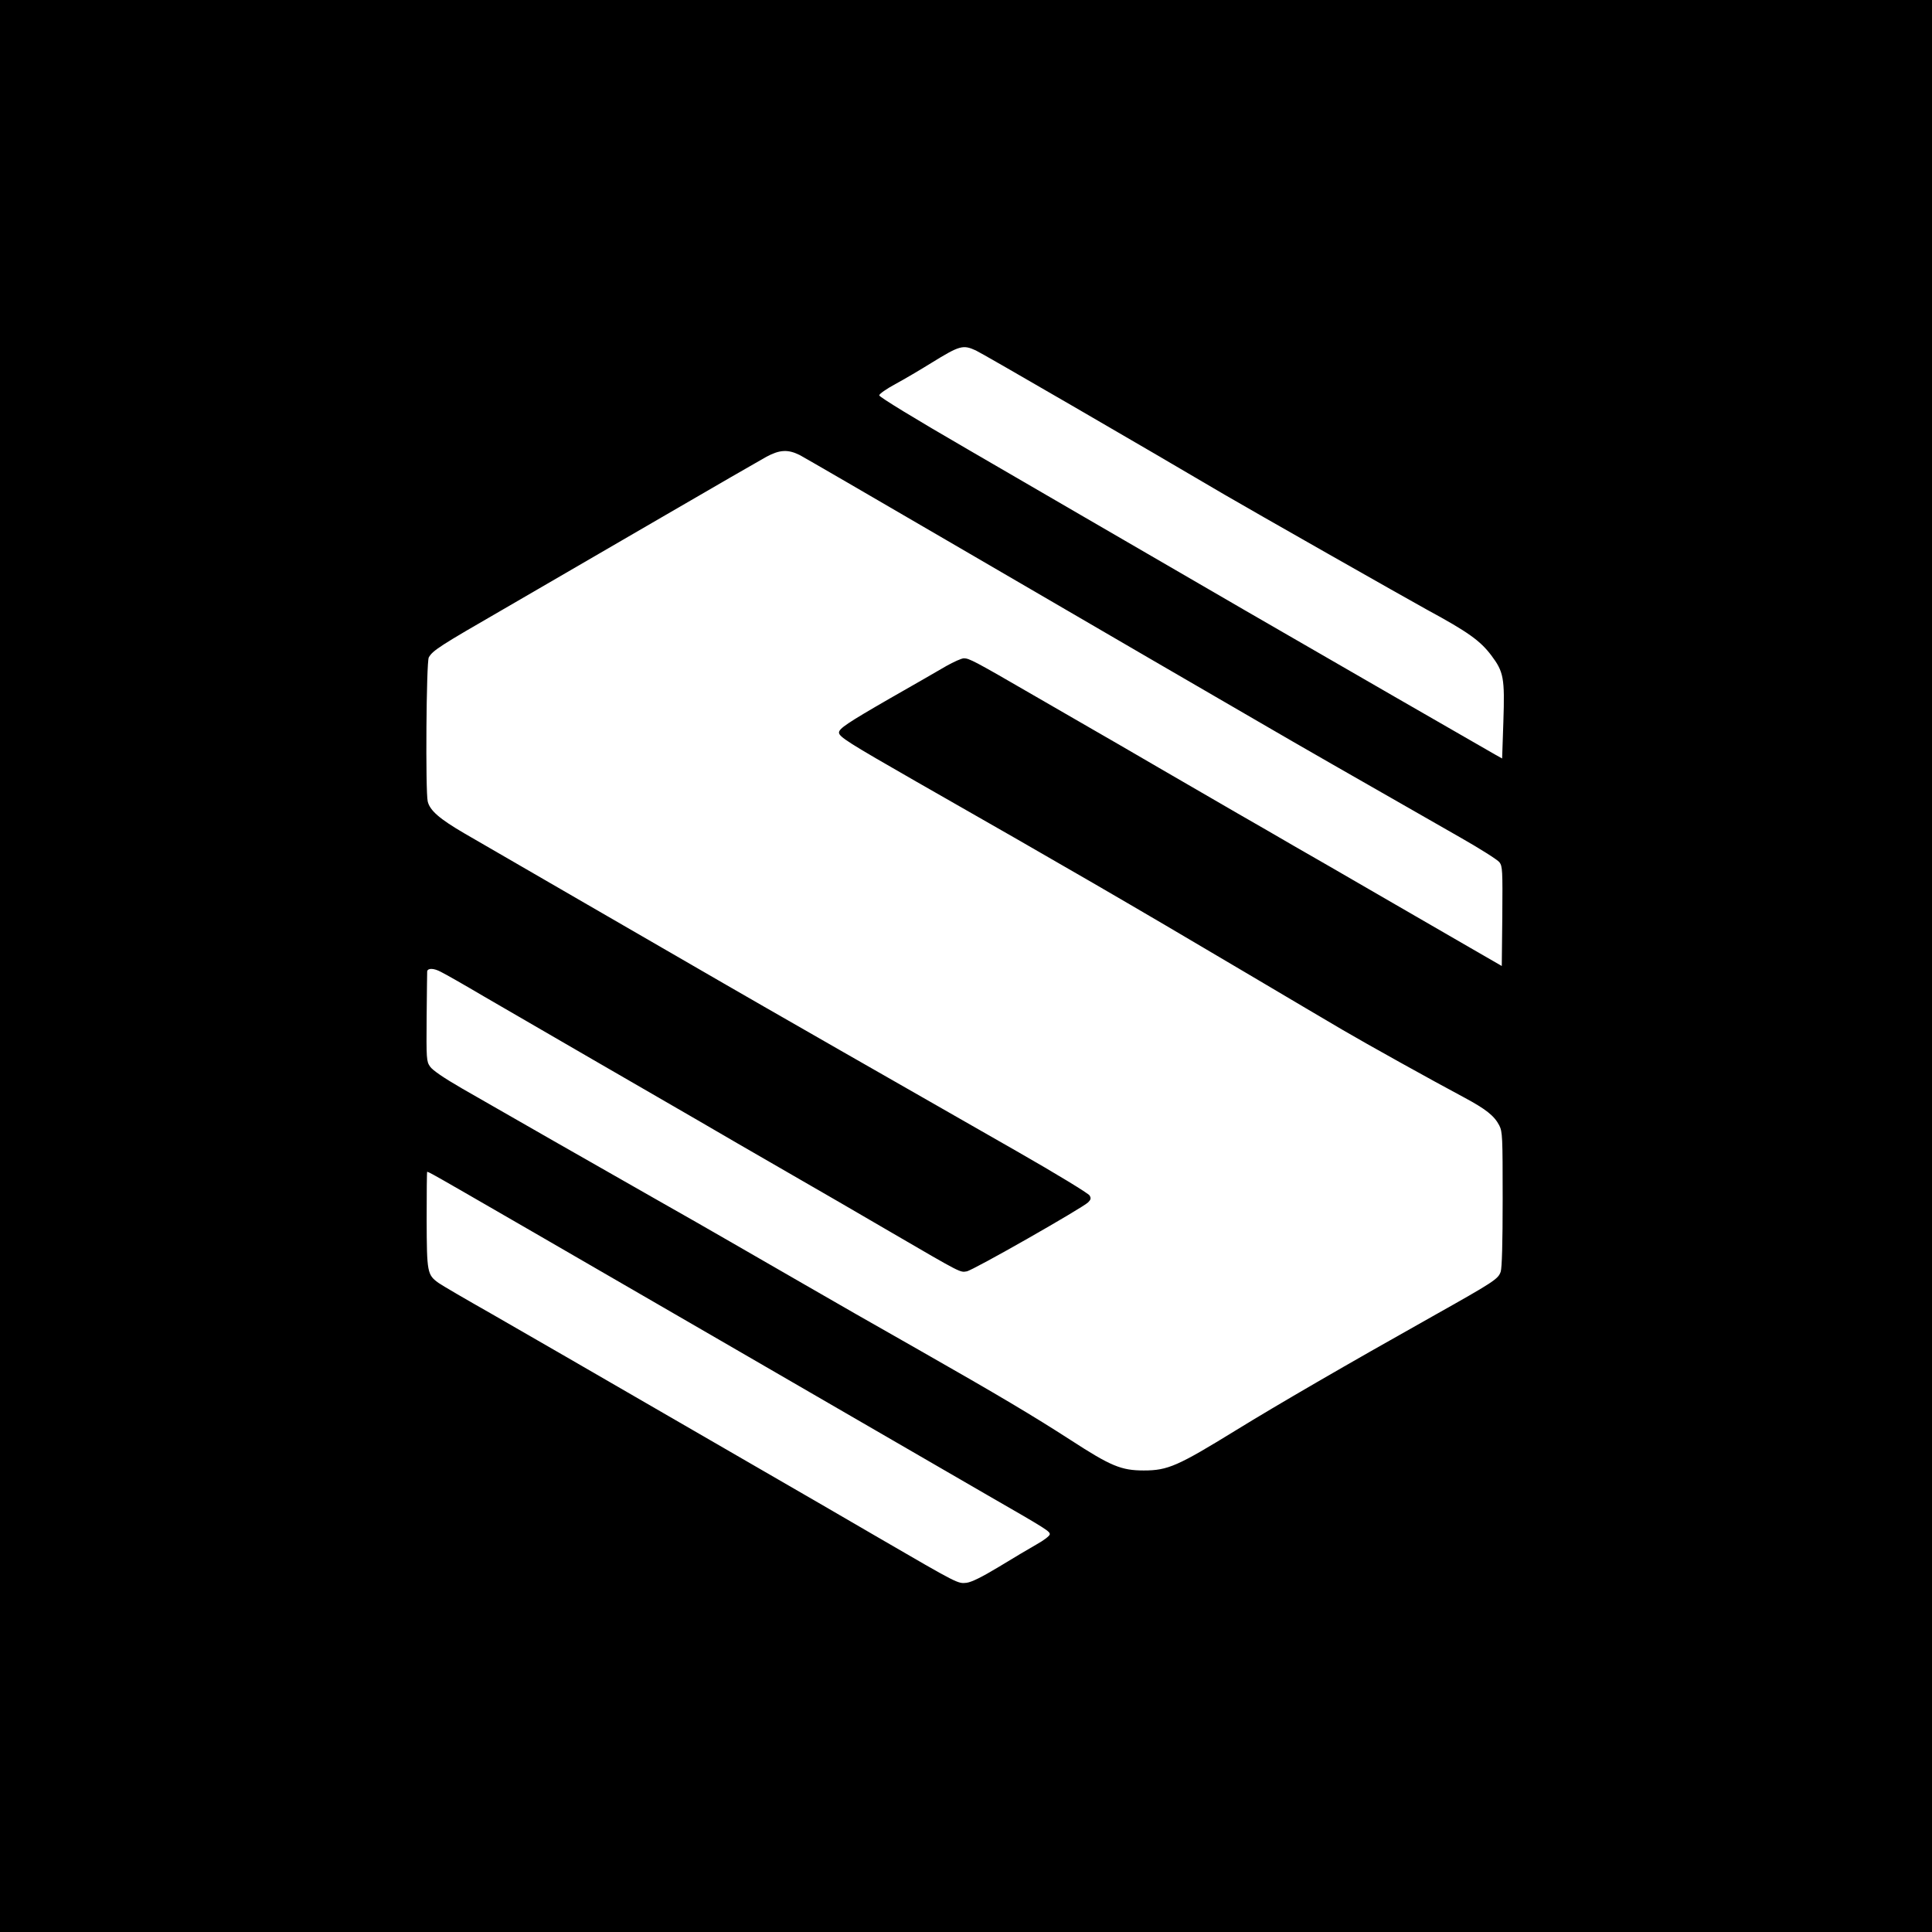 <?xml version="1.0" standalone="no"?>
<!DOCTYPE svg PUBLIC "-//W3C//DTD SVG 20010904//EN"
 "http://www.w3.org/TR/2001/REC-SVG-20010904/DTD/svg10.dtd">
<svg version="1.0" xmlns="http://www.w3.org/2000/svg"
 width="1080pt" height="1080pt" viewBox="0 0 1080 1080"
 preserveAspectRatio="xMidYMid meet">
<g transform="translate(0,1080) scale(0.1,-0.1)"
fill="#000000" stroke="none">
<path d="M0 5400 l0 -5400 5400 0 5400 0 0 5400 0 5400 -5400 0 -5400 0 0
-5400z m5455 3441 c32 -14 961 -553 1390 -806 147 -86 1011 -577 1135 -645
225 -122 294 -171 356 -253 70 -93 76 -127 68 -370 l-7 -207 -41 23 c-57 32
-978 563 -1391 802 -133 77 -744 432 -920 534 -77 45 -363 211 -635 369 -297
172 -495 293 -495 302 0 8 40 36 90 63 50 27 140 80 201 118 159 98 177 103
249 70z m-986 -584 c25 -13 397 -229 826 -479 429 -250 938 -546 1130 -658
193 -112 472 -274 620 -360 242 -141 456 -263 1119 -642 109 -62 207 -124 218
-138 17 -23 18 -45 16 -303 l-3 -277 -175 101 c-96 56 -323 187 -505 292 -181
105 -397 230 -480 277 -82 48 -224 130 -315 182 -91 53 -289 167 -440 255
-151 88 -306 178 -345 200 -38 22 -198 114 -355 205 -333 193 -362 208 -392
208 -13 0 -57 -20 -98 -43 -41 -24 -183 -106 -315 -181 -238 -137 -285 -169
-285 -191 0 -24 55 -58 430 -273 840 -479 1193 -684 1840 -1067 234 -139 479
-283 545 -322 131 -77 507 -286 678 -377 123 -66 170 -103 198 -157 18 -36 19
-62 19 -412 0 -248 -4 -385 -11 -406 -14 -41 -37 -56 -384 -251 -479 -269
-865 -493 -1094 -634 -327 -201 -382 -226 -517 -226 -126 0 -184 24 -409 170
-214 138 -399 248 -852 506 -219 124 -504 287 -633 362 -129 74 -318 183 -420
242 -102 59 -275 158 -385 220 -298 169 -938 535 -1115 637 -100 58 -163 101
-176 121 -20 29 -21 41 -19 279 1 136 3 251 3 254 5 18 37 17 75 -3 23 -11
132 -73 242 -138 162 -94 1057 -613 1195 -692 19 -11 118 -69 220 -128 102
-59 262 -151 355 -205 94 -54 319 -184 500 -290 405 -236 391 -228 429 -222
34 5 648 355 679 386 15 15 17 23 8 38 -5 11 -189 123 -408 248 -495 282
-1544 883 -1638 938 -229 132 -1350 781 -1450 839 -137 80 -192 127 -204 178
-13 54 -8 781 6 805 22 39 61 64 418 270 198 115 596 346 885 514 289 168 552
320 585 338 73 39 119 42 184 10z m-2046 -4024 c18 -9 273 -156 567 -326 485
-281 648 -375 1040 -602 69 -40 395 -229 725 -420 330 -191 674 -390 765 -443
334 -192 351 -203 348 -220 -2 -9 -35 -34 -73 -55 -39 -22 -133 -78 -210 -125
-98 -59 -153 -86 -182 -90 -49 -5 -44 -8 -483 247 -173 101 -463 269 -645 374
-494 286 -931 538 -1110 642 -88 51 -277 160 -420 242 -143 81 -275 158 -293
171 -64 46 -66 58 -67 354 0 148 1 268 3 268 2 0 17 -7 35 -17z"/>
</g>
</svg>
